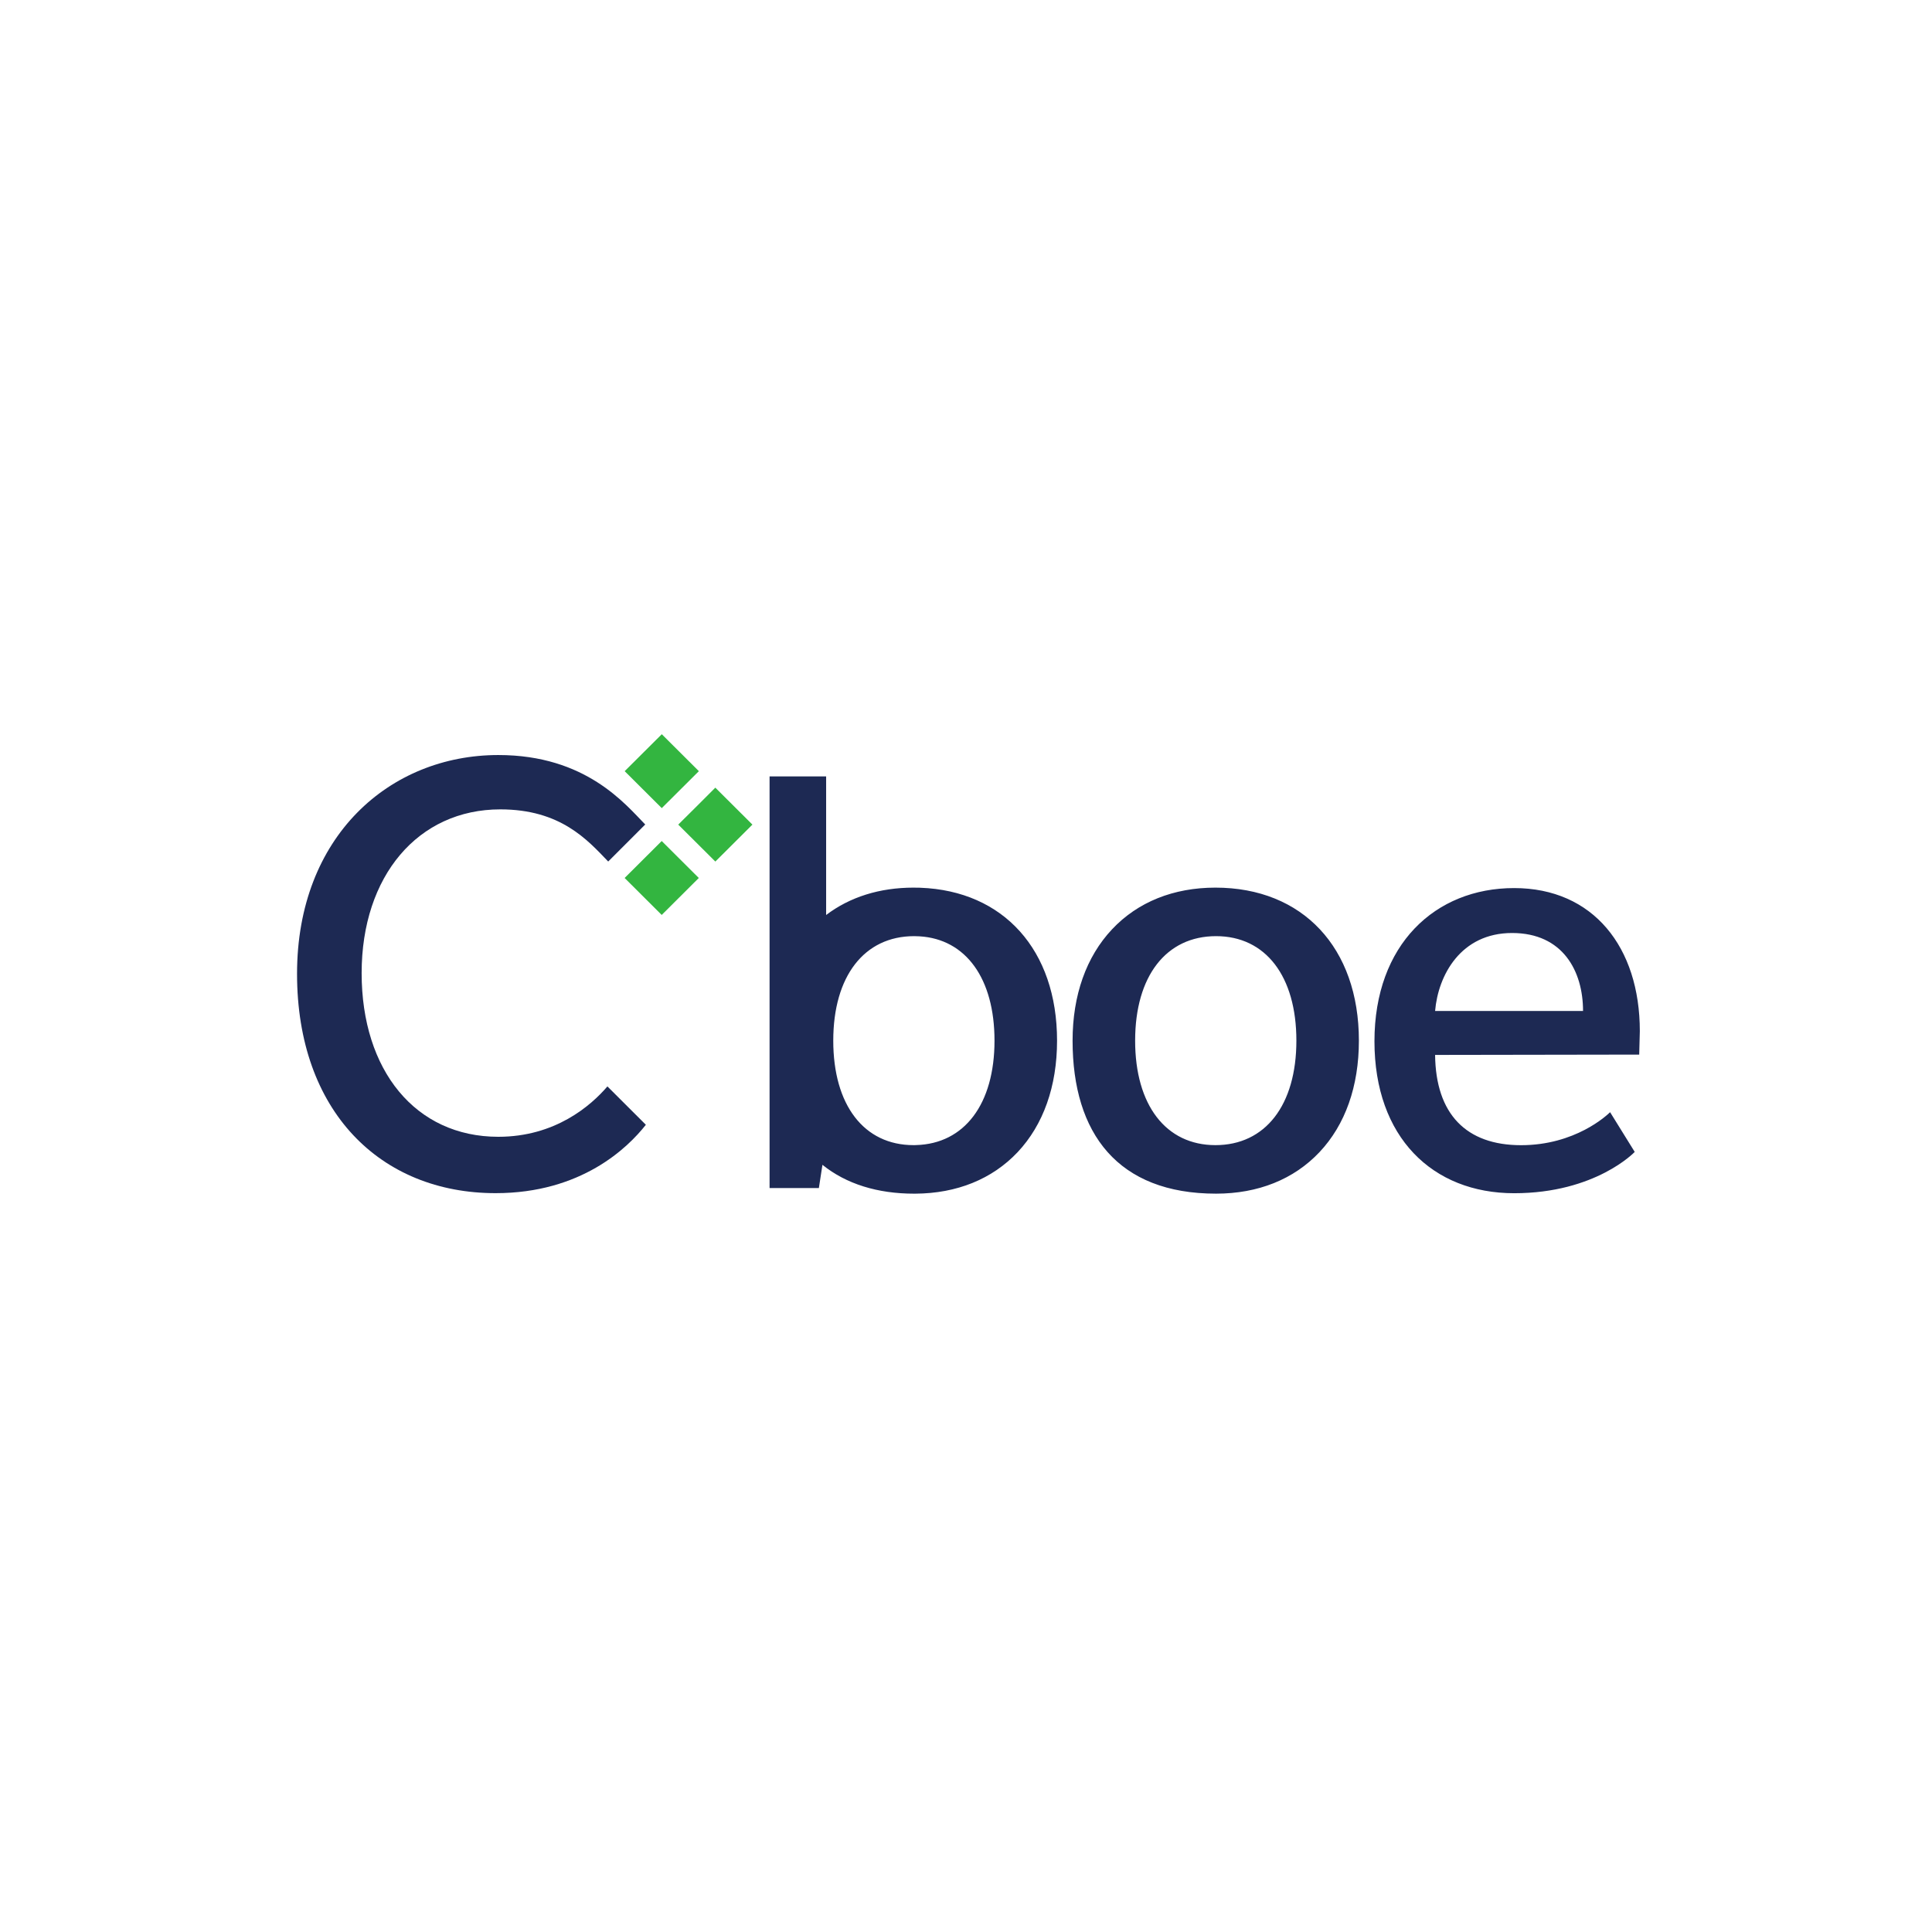 <?xml version="1.0" encoding="UTF-8"?>
<svg width="200px" height="200px" viewBox="0 0 200 200" version="1.1" xmlns="http://www.w3.org/2000/svg" xmlns:xlink="http://www.w3.org/1999/xlink">
    <title>cboe</title>
    <g id="cboe" stroke="none" stroke-width="1" fill="none" fill-rule="evenodd">
        <g transform="translate(30, 76)" fill-rule="nonzero" id="Shape">
            <path d="M64.828,42.54 C64.745,42.544 64.658,42.544 64.569,42.544 C59.441,42.544 56.259,38.403 56.259,31.728 C56.259,25.051 59.47,20.91 64.634,20.91 C64.822,20.91 65.003,20.916 65.185,20.928 C69.99,21.213 72.951,25.297 72.951,31.728 C72.951,38.286 69.845,42.404 64.828,42.538 L64.828,42.54 Z M65.267,15.899 C65.267,15.899 65.021,15.887 64.898,15.893 C64.787,15.887 64.68,15.887 64.569,15.887 C61.065,15.887 57.977,16.856 55.521,18.721 L55.521,4.375 L49.666,4.375 L49.666,46.984 L54.77,46.984 L55.139,44.582 C57.608,46.57 60.848,47.568 64.634,47.568 L64.745,47.568 C69.053,47.545 72.711,46.061 75.342,43.274 C78.008,40.442 79.426,36.447 79.426,31.728 C79.426,22.353 73.894,16.215 65.267,15.899 L65.267,15.899 Z M95.82,42.544 C90.697,42.544 87.509,38.403 87.509,31.728 C87.509,25.051 90.72,20.91 95.884,20.91 C101.013,20.91 104.201,25.051 104.201,31.728 C104.201,38.404 100.99,42.544 95.82,42.544 L95.82,42.544 Z M95.82,15.887 C91.478,15.887 87.773,17.376 85.117,20.204 C82.447,23.042 81.033,27.031 81.033,31.728 C81.033,41.353 85.734,47.567 95.884,47.567 C100.24,47.567 103.937,46.084 106.586,43.276 C109.265,40.442 110.672,36.447 110.672,31.728 C110.672,22.101 104.846,15.887 95.82,15.887 L95.82,15.887 Z M126.531,20.584 C121.215,20.584 118.876,24.957 118.561,28.655 L133.876,28.655 C133.876,24.525 131.783,20.584 126.531,20.584 L126.531,20.584 Z M118.561,33.205 C118.626,39.327 121.778,42.55 127.458,42.55 C133.065,42.55 136.342,39.461 136.677,39.134 L139.226,43.246 C139.226,43.246 135.193,47.522 126.743,47.522 C118.291,47.522 112.283,41.727 112.283,31.792 C112.283,21.792 118.555,15.933 126.743,15.933 C134.93,15.933 139.754,22.055 139.754,30.741 L139.69,33.171 L118.561,33.205 L118.561,33.205 Z" fill="#1D2953"></path>
            <path d="M38.5,18.715 L34.662,14.888 L38.5,11.062 L42.34,14.888 L38.5,18.715 Z M38.506,7.657 L34.667,3.831 L38.508,0.006 L42.346,3.831 L38.506,7.657 Z M44.052,13.188 L40.211,9.363 L42.346,7.243 L44.05,5.538 L47.89,9.363 L44.052,13.188 Z" fill="#33B540"></path>
            <path d="M21.586,41.68 C13.011,41.68 7.437,34.805 7.437,24.736 C7.437,14.667 13.292,7.786 21.79,7.786 C28.027,7.786 30.799,10.935 32.962,13.184 L36.794,9.351 C34.743,7.265 30.665,2.161 21.586,2.161 C10.363,2.161 0.75,10.565 0.75,24.806 C0.75,39.041 9.389,47.515 21.306,47.515 C30.161,47.515 34.973,42.836 36.859,40.436 L32.88,36.465 C31.151,38.479 27.463,41.68 21.586,41.68" fill="#1D2953"></path>
        </g>
    </g>
</svg>